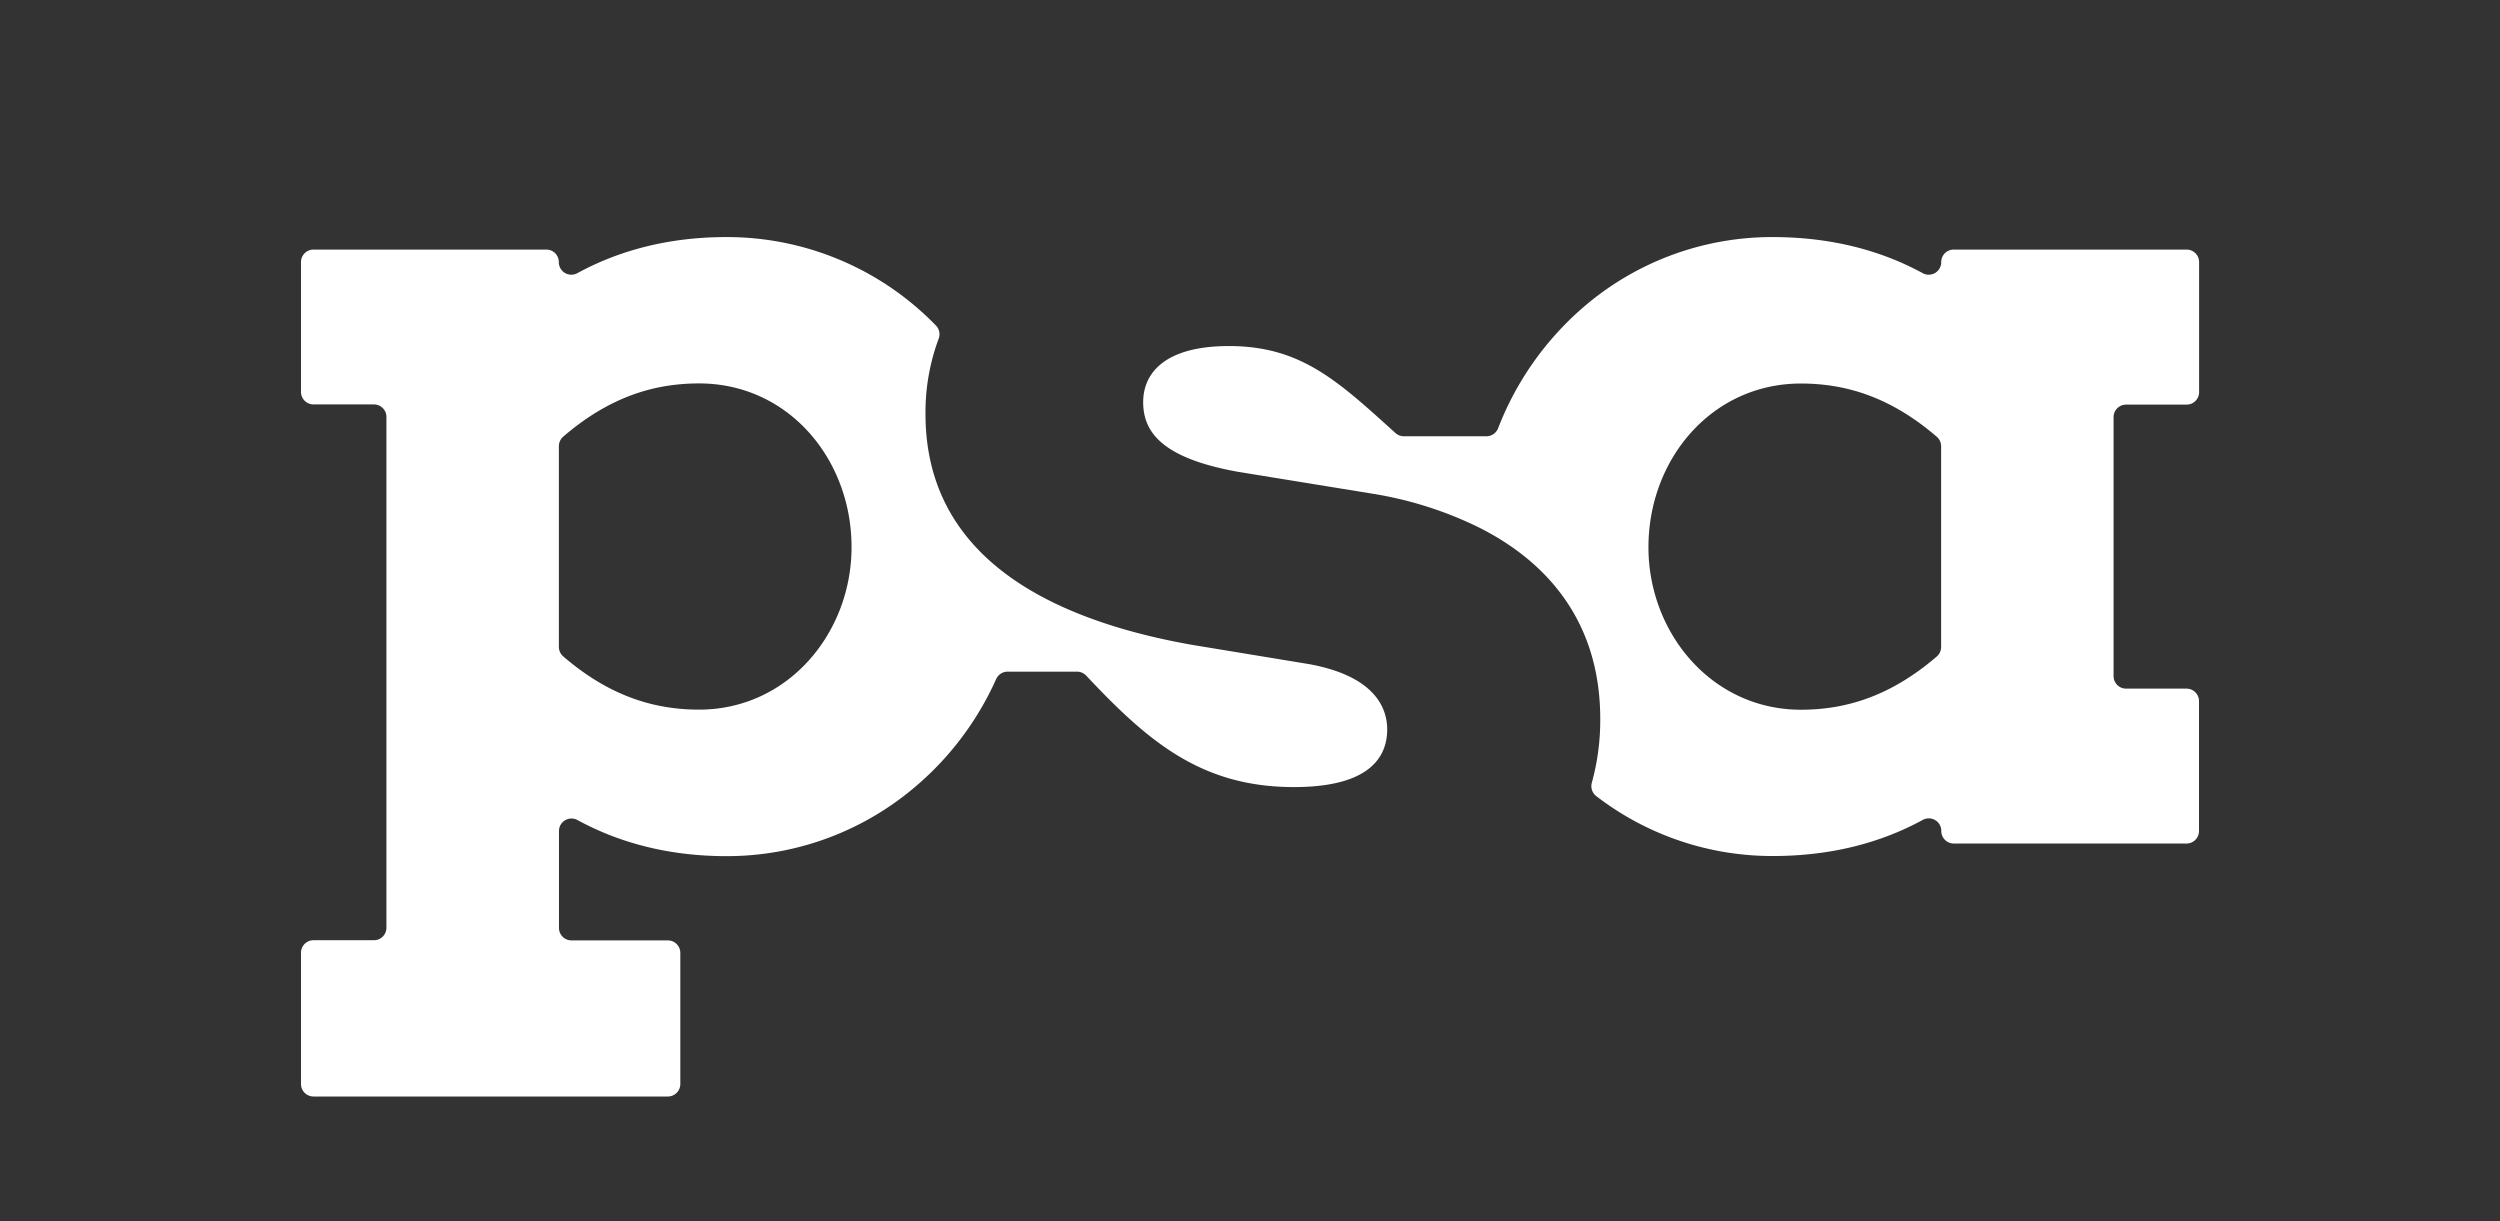 <svg xmlns="http://www.w3.org/2000/svg" id="Camada_1" data-name="Camada 1" viewBox="0 0 1000 488.47"><rect x="0" y="0" width="1000" height="488.47" fill="#333333" stroke="none"/><defs><style>.cls-1{fill:#fff;}</style></defs><path class="cls-1" d="M523.46,265.62l-46.74-7.7c-26.86-4.76-50.12-12.52-68-23.94-24.21-15.48-38.52-37.71-38.52-68.35a84.09,84.09,0,0,1,5.24-30.07,5,5,0,0,0-1-5.28,116.46,116.46,0,0,0-83.92-35.45c-22.88,0-42.74,5.25-59.61,14.45a5,5,0,0,1-7.38-4.45h0a5,5,0,0,0-5-5H125.4a5,5,0,0,0-5,5v51.94a5,5,0,0,0,5,5h24.17a5,5,0,0,1,5,5V371.09a5,5,0,0,1-5,5H125.4a5,5,0,0,0-5,5V433.6a5,5,0,0,0,5,5H267.13a5,5,0,0,0,5-5V381.16a5,5,0,0,0-5-5H228.59a5,5,0,0,1-5-5v-38.7a5,5,0,0,1,7.38-4.45c16.87,9.2,36.73,14.45,59.61,14.45a116.11,116.11,0,0,0,70.22-23.5,121.54,121.54,0,0,0,37.65-47.3,5.06,5.06,0,0,1,4.6-3h27.76a5.08,5.08,0,0,1,3.68,1.6c24.79,26.37,46,44.57,83.1,44.57,30.78,0,37.29-12.43,37.29-23.08C554.84,280.41,546.55,269.76,523.46,265.62ZM279.62,283.85c-18.27,0-36.09-5.59-54.33-21.29a5.07,5.07,0,0,1-1.74-3.83V178.49a5.06,5.06,0,0,1,1.74-3.83c18.24-15.7,36.06-21.29,54.33-21.29,35.72,0,61,30.27,61,65.48C340.63,253.09,315.34,283.85,279.62,283.85Z"></path><path class="cls-1" d="M879.64,156.77V104.83a5,5,0,0,0-5-5H781.49a5,5,0,0,0-5,5h0a5,5,0,0,1-7.38,4.45c-16.88-9.2-36.81-14.45-60.11-14.45a115.53,115.53,0,0,0-76.62,28.9,121.86,121.86,0,0,0-33.11,47.51,5.06,5.06,0,0,1-4.71,3.27h-33a5.07,5.07,0,0,1-3.39-1.31c-22.82-20.59-37.61-34.78-66.59-34.78-25.44,0-34.31,10.65-34.31,22.46,0,12.44,8.29,22.49,37.86,27.83l54.44,8.86a150.48,150.48,0,0,1,41.16,13c28.73,14.13,49.37,38.67,49.37,77a93.93,93.93,0,0,1-3.34,25.42,5.06,5.06,0,0,0,1.7,5.42,115.39,115.39,0,0,0,70.57,24c23.3,0,43.23-5.25,60.11-14.46a5,5,0,0,1,7.38,4.46h0a5,5,0,0,0,5,5H874.6a5,5,0,0,0,5-5V280.45a5,5,0,0,0-5-5H850.43a5,5,0,0,1-5-5V166.85a5,5,0,0,1,5-5H874.6A5,5,0,0,0,879.64,156.77Zm-103.19,102a5.07,5.07,0,0,1-1.74,3.83c-18.26,15.7-36.06,21.29-54.33,21.29-35.72,0-61-30.76-61-65,0-35.21,25.31-65.48,61-65.48,18.27,0,36.07,5.59,54.33,21.29a5.06,5.06,0,0,1,1.74,3.83Z"></path></svg>